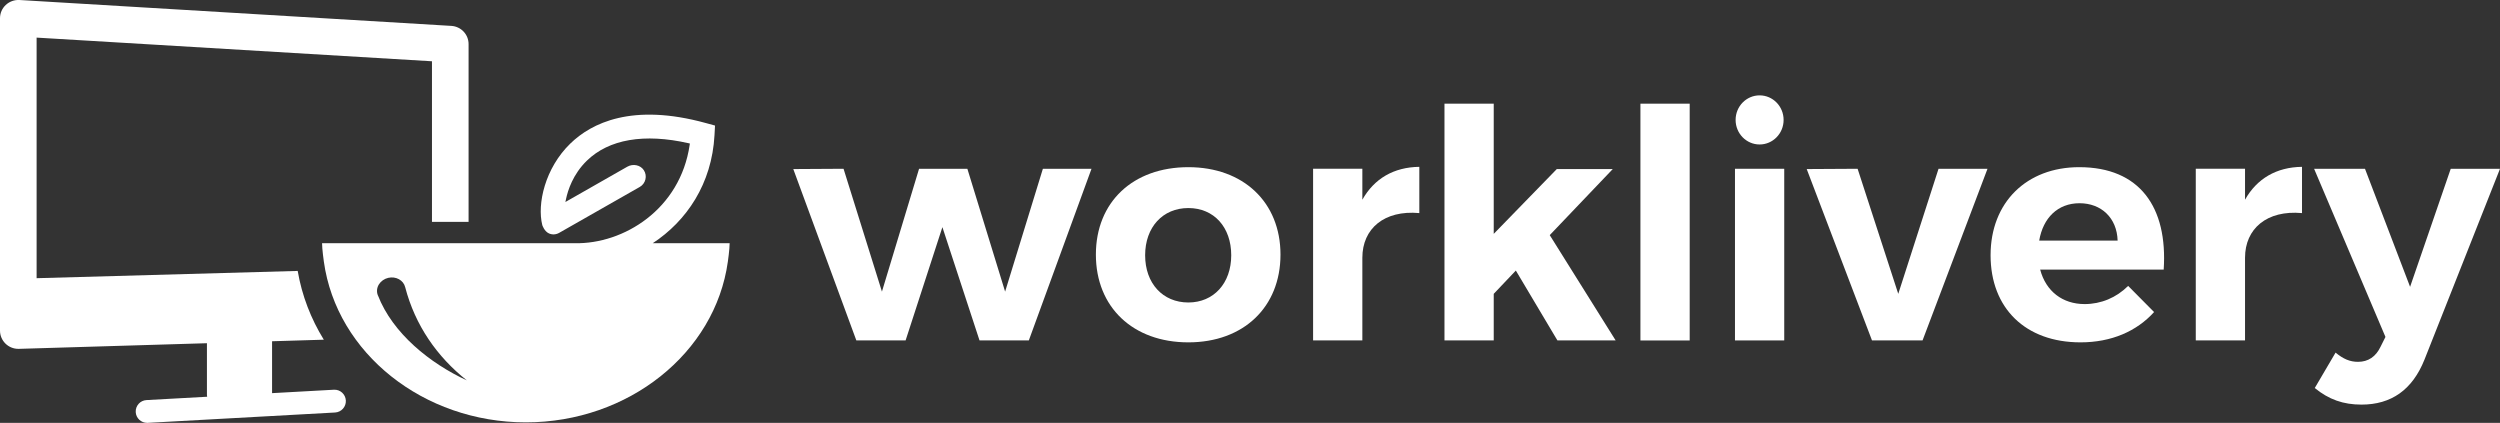 <?xml version="1.0" encoding="UTF-8"?><svg id="Ebene_2" xmlns="http://www.w3.org/2000/svg" viewBox="0 0 674 114"><rect x="0" y="0" width="674" height="114" fill="#333333" stroke="none"/><defs><style>.cls-1{fill:#fff;}</style></defs><g id="Ebene_1-2"><g><g><path class="cls-1" d="M367.29,53.84v-8.35h-13.28v46.28h13.28v-22.28c0-7.83,5.87-12.9,15.36-12.04v-12.47c-6.9,.09-12.16,3.18-15.36,8.86Z"/><path class="cls-1" d="M320.38,45.07c-14.92,0-24.93,9.38-24.93,23.57s10.01,23.66,24.93,23.66,24.84-9.55,24.84-23.66-10.01-23.57-24.84-23.57Zm0,36.48c-6.9,0-11.65-5.16-11.65-12.73s4.74-12.73,11.65-12.73,11.56,5.16,11.56,12.73-4.74,12.73-11.56,12.73Z"/><polygon class="cls-1" points="434.8 45.58 419.71 45.58 402.71 63.05 402.71 27.95 389.43 27.95 389.43 91.78 402.71 91.78 402.71 79.22 408.67 72.94 419.88 91.78 435.58 91.78 417.81 63.39 434.8 45.58"/><ellipse class="cls-1" cx="474.39" cy="32.33" rx="6.47" ry="6.62"/><polygon class="cls-1" points="270.98 78.62 260.8 45.5 247.78 45.5 237.77 78.62 227.42 45.5 213.87 45.58 230.87 91.78 244.15 91.78 254.07 61.24 264.08 91.78 277.37 91.78 294.27 45.5 281.16 45.5 270.98 78.62"/><rect class="cls-1" x="467.75" y="45.5" width="13.28" height="46.28"/><path class="cls-1" d="M605.26,53.84v-8.35h-13.28v46.28h13.28v-22.28c0-7.83,5.87-12.9,15.36-12.04v-12.47c-6.9,.09-12.16,3.18-15.36,8.86Z"/><path class="cls-1" d="M660.72,45.5l-10.96,31.83-12.16-31.83h-13.72l19.24,45.34-1.29,2.58c-1.29,2.75-3.36,4.13-6.12,4.13-2.16,0-3.97-.77-6.04-2.49l-5.61,9.55c3.8,3.1,7.68,4.47,12.59,4.47,8.02,0,13.72-3.96,16.99-12.13l20.36-51.45h-13.28Z"/><path class="cls-1" d="M560.55,45.07c-14.15,0-23.89,9.46-23.89,23.74s9.4,23.49,24.24,23.49c8.37,0,15.18-3.01,19.84-8.17l-6.99-7.05c-3.19,3.18-7.33,4.9-11.73,4.9-5.95,0-10.44-3.44-11.99-9.29h33.3c1.12-16.86-6.47-27.62-22.77-27.62Zm-10.78,19.79c1.04-6.11,5-10.07,10.87-10.07s10.09,3.96,10.27,10.07h-21.14Z"/><rect class="cls-1" x="442.26" y="27.95" width="13.28" height="63.84"/><polygon class="cls-1" points="511.77 79.22 500.81 45.5 487.09 45.58 504.69 91.78 518.32 91.78 535.83 45.5 522.63 45.5 511.77 79.22"/></g><g><path class="cls-1" d="M9.87,75V10.14l106.59,6.38V59.82h9.87V11.89c0-2.6-2.03-4.75-4.64-4.91L5.23,0C3.88-.07,2.54,.41,1.55,1.34S0,3.56,0,4.92V89.13c0,1.33,.54,2.6,1.5,3.53,.92,.89,2.15,1.39,3.43,1.39,.05,0,.1,0,.15,0l50.71-1.52v13.95c0,.16,.03,.32,.06,.48l-16.35,.9c-1.7,.09-3,1.54-2.91,3.24,.09,1.64,1.45,2.9,3.07,2.9,.06,0,.11,0,.17,0l50.5-2.79c1.7-.09,3-1.54,2.91-3.24-.09-1.69-1.54-3.02-3.25-2.9l-16.64,.92v-13.99l13.95-.42c-3.47-5.63-5.9-11.87-7.04-18.54l-70.4,1.96Z"/><path class="cls-1" d="M175.99,65.56c9.09-5.96,15.94-15.98,16.64-29.14l.14-2.57-2.49-.68c-19.87-5.47-30.84,0-36.55,5.56-6.8,6.62-8.96,16.26-7.53,21.96,0,0,.54,1.7,1.82,2.25,.89,.39,1.89,.32,2.73-.16l21.73-12.38c.77-.44,1.31-1.16,1.52-2.02,.21-.86,.06-1.75-.42-2.49-.91-1.41-2.91-1.83-4.47-.94l-16.68,9.51,.18-.84c.48-2.28,1.85-6.65,5.61-10.3,5.95-5.79,15.44-7.42,27.42-4.71l.35,.08-.05,.35c-2.55,17.45-17.87,26.78-30.94,26.53,0,0,0,0,0,0H86.83c0,1.63,.48,4.96,.48,4.96,3.43,24.71,26.88,43.34,54.46,43.34s51.03-18.63,54.46-43.34c0,0,.48-3.33,.48-4.96h-20.72Zm-74.12,14.07c-.83-2.14,.7-4.23,2.79-4.72,2.08-.49,4.13,.64,4.58,2.52,2.68,10.28,8.59,18.76,16.62,25.12-9.92-4.58-20-12.66-23.98-22.93Z"/></g></g></g></svg>